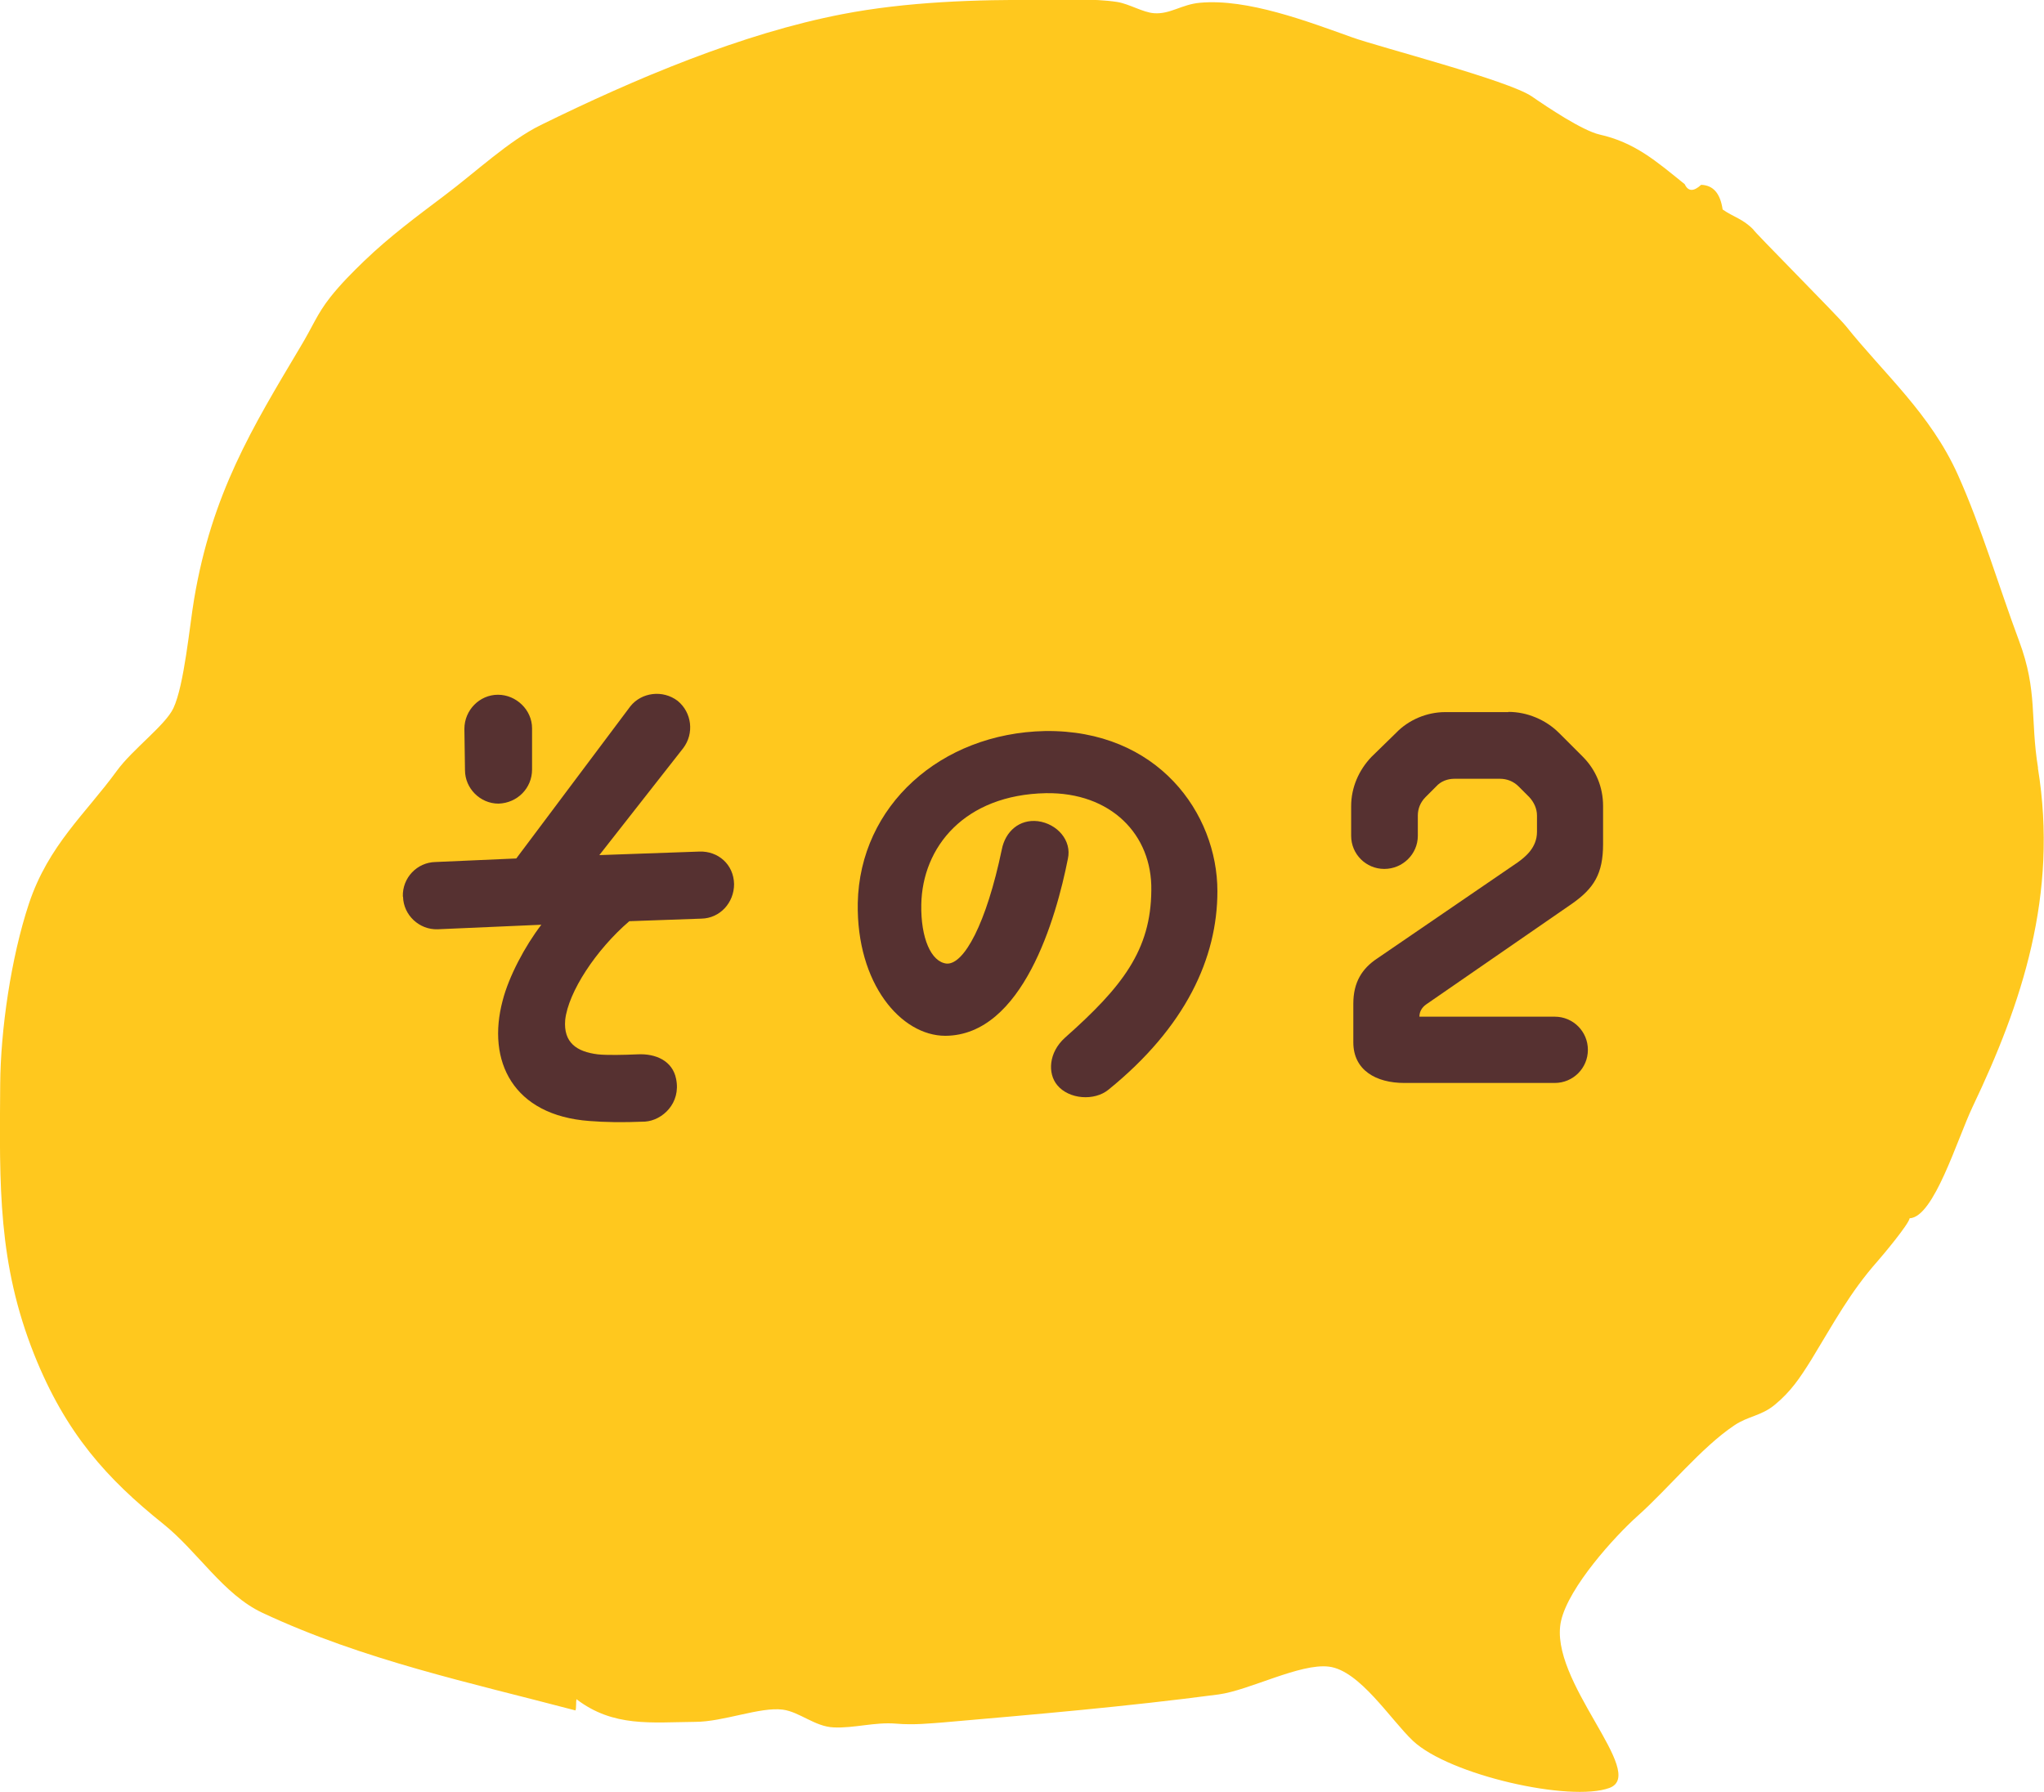 <?xml version="1.0" encoding="UTF-8"?>
<svg id="_レイヤー_2" data-name="レイヤー_2" xmlns="http://www.w3.org/2000/svg" width="103.61" height="90.85" viewBox="0 0 103.61 90.85">
  <defs>
    <style>
      .cls-1 {
        fill: #ffc81e;
      }

      .cls-2 {
        fill: #563131;
      }
    </style>
  </defs>
  <g id="_コンテンツ" data-name="コンテンツ">
    <g>
      <path class="cls-1" d="M103.31,38.94c-.41-2.51-.01-3.89-.96-6.44-1.04-2.79-1.91-5.77-3.11-8.44-1.39-3.09-3.73-5.1-5.68-7.54-.43-.53-4.72-4.84-4.69-4.89-.53-.54-1.01-.63-1.55-1.01-.12-.82-.48-1.23-1.09-1.25-.38.35-.66.34-.83-.03-1.47-1.19-2.54-2.12-4.32-2.52-.87-.2-2.65-1.39-3.43-1.93-1.19-.82-7.77-2.51-9.12-3-2.24-.8-5.3-1.97-7.7-1.75-.93.08-1.51.59-2.33.53-.57-.04-1.25-.47-1.87-.57-1.23-.19-2.6-.09-3.84-.1-3.28-.03-6.85.09-10.1.72-5.08.98-10.48,3.26-15.28,5.62-1.61.79-3.29,2.38-4.89,3.58-1.38,1.04-2.77,2.07-4.06,3.31-.59.57-1.2,1.18-1.72,1.84-.69.88-.85,1.42-1.54,2.56-2.41,4.05-4.46,7.39-5.36,12.74-.23,1.35-.5,4.36-1.05,5.53-.41.87-2.07,2.08-2.87,3.18-1.58,2.17-3.46,3.76-4.45,6.72C.55,48.57.03,52.23.01,54.97c-.04,5.2-.11,9.08,1.72,13.69,1.61,4.03,3.71,6.32,6.54,8.59,1.76,1.41,3.05,3.58,5.03,4.51,5.12,2.4,10.57,3.55,15.87,4.95.05-.11.02-.43.05-.57,1.87,1.43,3.8,1.17,6.01,1.15,1.44,0,3.3-.77,4.45-.62.84.11,1.63.86,2.57.9,1.05.05,2.09-.28,3.17-.19.91.08,1.8-.02,2.37-.06,4.7-.41,9.28-.8,13.98-1.42,1.56-.21,4.13-1.59,5.59-1.41,1.56.19,3.12,2.68,4.26,3.76,1.85,1.74,7.98,3.12,9.96,2.39,1.98-.73-3.13-5.45-2.45-8.47.39-1.72,2.73-4.29,3.87-5.31,1.57-1.4,3.25-3.49,4.91-4.6.71-.48,1.36-.47,2.06-1.05.8-.66,1.26-1.34,1.84-2.27,1.13-1.85,1.96-3.42,3.36-5,.29-.33,1.57-1.86,1.63-2.18,1.23-.05,2.4-3.99,3.2-5.67,2.47-5.18,4.35-10.72,3.3-17.16Z"/>
      <g>
        <path class="cls-2" d="M20.42,45.45c-.03-.95.72-1.73,1.65-1.75l4.1-.18,5.78-7.71c.57-.72,1.65-.85,2.4-.28.72.59.85,1.65.28,2.4l-4.25,5.42,5.08-.18c.93-.03,1.73.64,1.75,1.65,0,.95-.72,1.73-1.65,1.75l-3.66.13c-1.68,1.44-3.09,3.58-3.25,5-.1,1.16.59,1.62,1.65,1.75.46.05,1.34.03,2.01,0,.93-.05,1.78.33,1.96,1.24.26,1.24-.7,2.11-1.57,2.17-1.19.05-2.04.03-2.81-.03-3.89-.28-5.23-3.04-4.41-6.11.31-1.21,1.13-2.76,1.96-3.84l-5.26.23c-.93.03-1.73-.72-1.75-1.65ZM26.97,36.92v2.09c0,.95-.75,1.7-1.7,1.73-.93,0-1.7-.77-1.7-1.7l-.03-2.09c0-.95.77-1.73,1.7-1.73s1.73.77,1.73,1.7Z"/>
        <path class="cls-2" d="M58.36,45.14c.05-2.84-2.06-4.98-5.34-4.93-4.13.08-6.27,2.73-6.32,5.65-.03,1.68.49,2.91,1.29,2.99.88.05,2.01-2.04,2.79-5.78.18-.93.9-1.55,1.83-1.44.98.13,1.73.98,1.52,1.91-.59,2.99-2.29,8.95-6.21,8.97-2.24,0-4.51-2.63-4.44-6.73.1-4.93,4.2-8.61,9.49-8.72,5.72-.08,8.74,4.18,8.74,8.12,0,3.38-1.6,6.88-5.52,10.06-.72.59-2.01.49-2.6-.23-.49-.59-.44-1.65.39-2.4,2.91-2.58,4.36-4.44,4.38-7.48Z"/>
        <path class="cls-2" d="M76.47,36.09c.93,0,1.88.39,2.55,1.06l1.21,1.21c.67.67,1.03,1.55,1.03,2.5v1.93c0,1.5-.46,2.24-1.57,3.02l-7.4,5.11c-.21.15-.34.36-.34.62h6.86c.93,0,1.68.75,1.68,1.68s-.75,1.68-1.68,1.68h-7.63c-1.42,0-2.58-.64-2.58-2.06v-1.96c0-1.08.44-1.78,1.21-2.29l7.12-4.87c.39-.28.98-.75.98-1.55v-.83c0-.34-.15-.67-.39-.93-.18-.18-.36-.36-.54-.54-.26-.26-.59-.39-.95-.39h-2.3c-.36,0-.7.13-.93.39-.18.18-.36.36-.54.54-.26.26-.39.59-.39.93v1.03c0,.93-.77,1.68-1.7,1.68s-1.68-.75-1.68-1.68v-1.5c0-.95.39-1.83,1.03-2.5l1.24-1.21c.64-.67,1.57-1.06,2.5-1.06h3.2Z"/>
      </g>
    </g>
  </g>
</svg>
